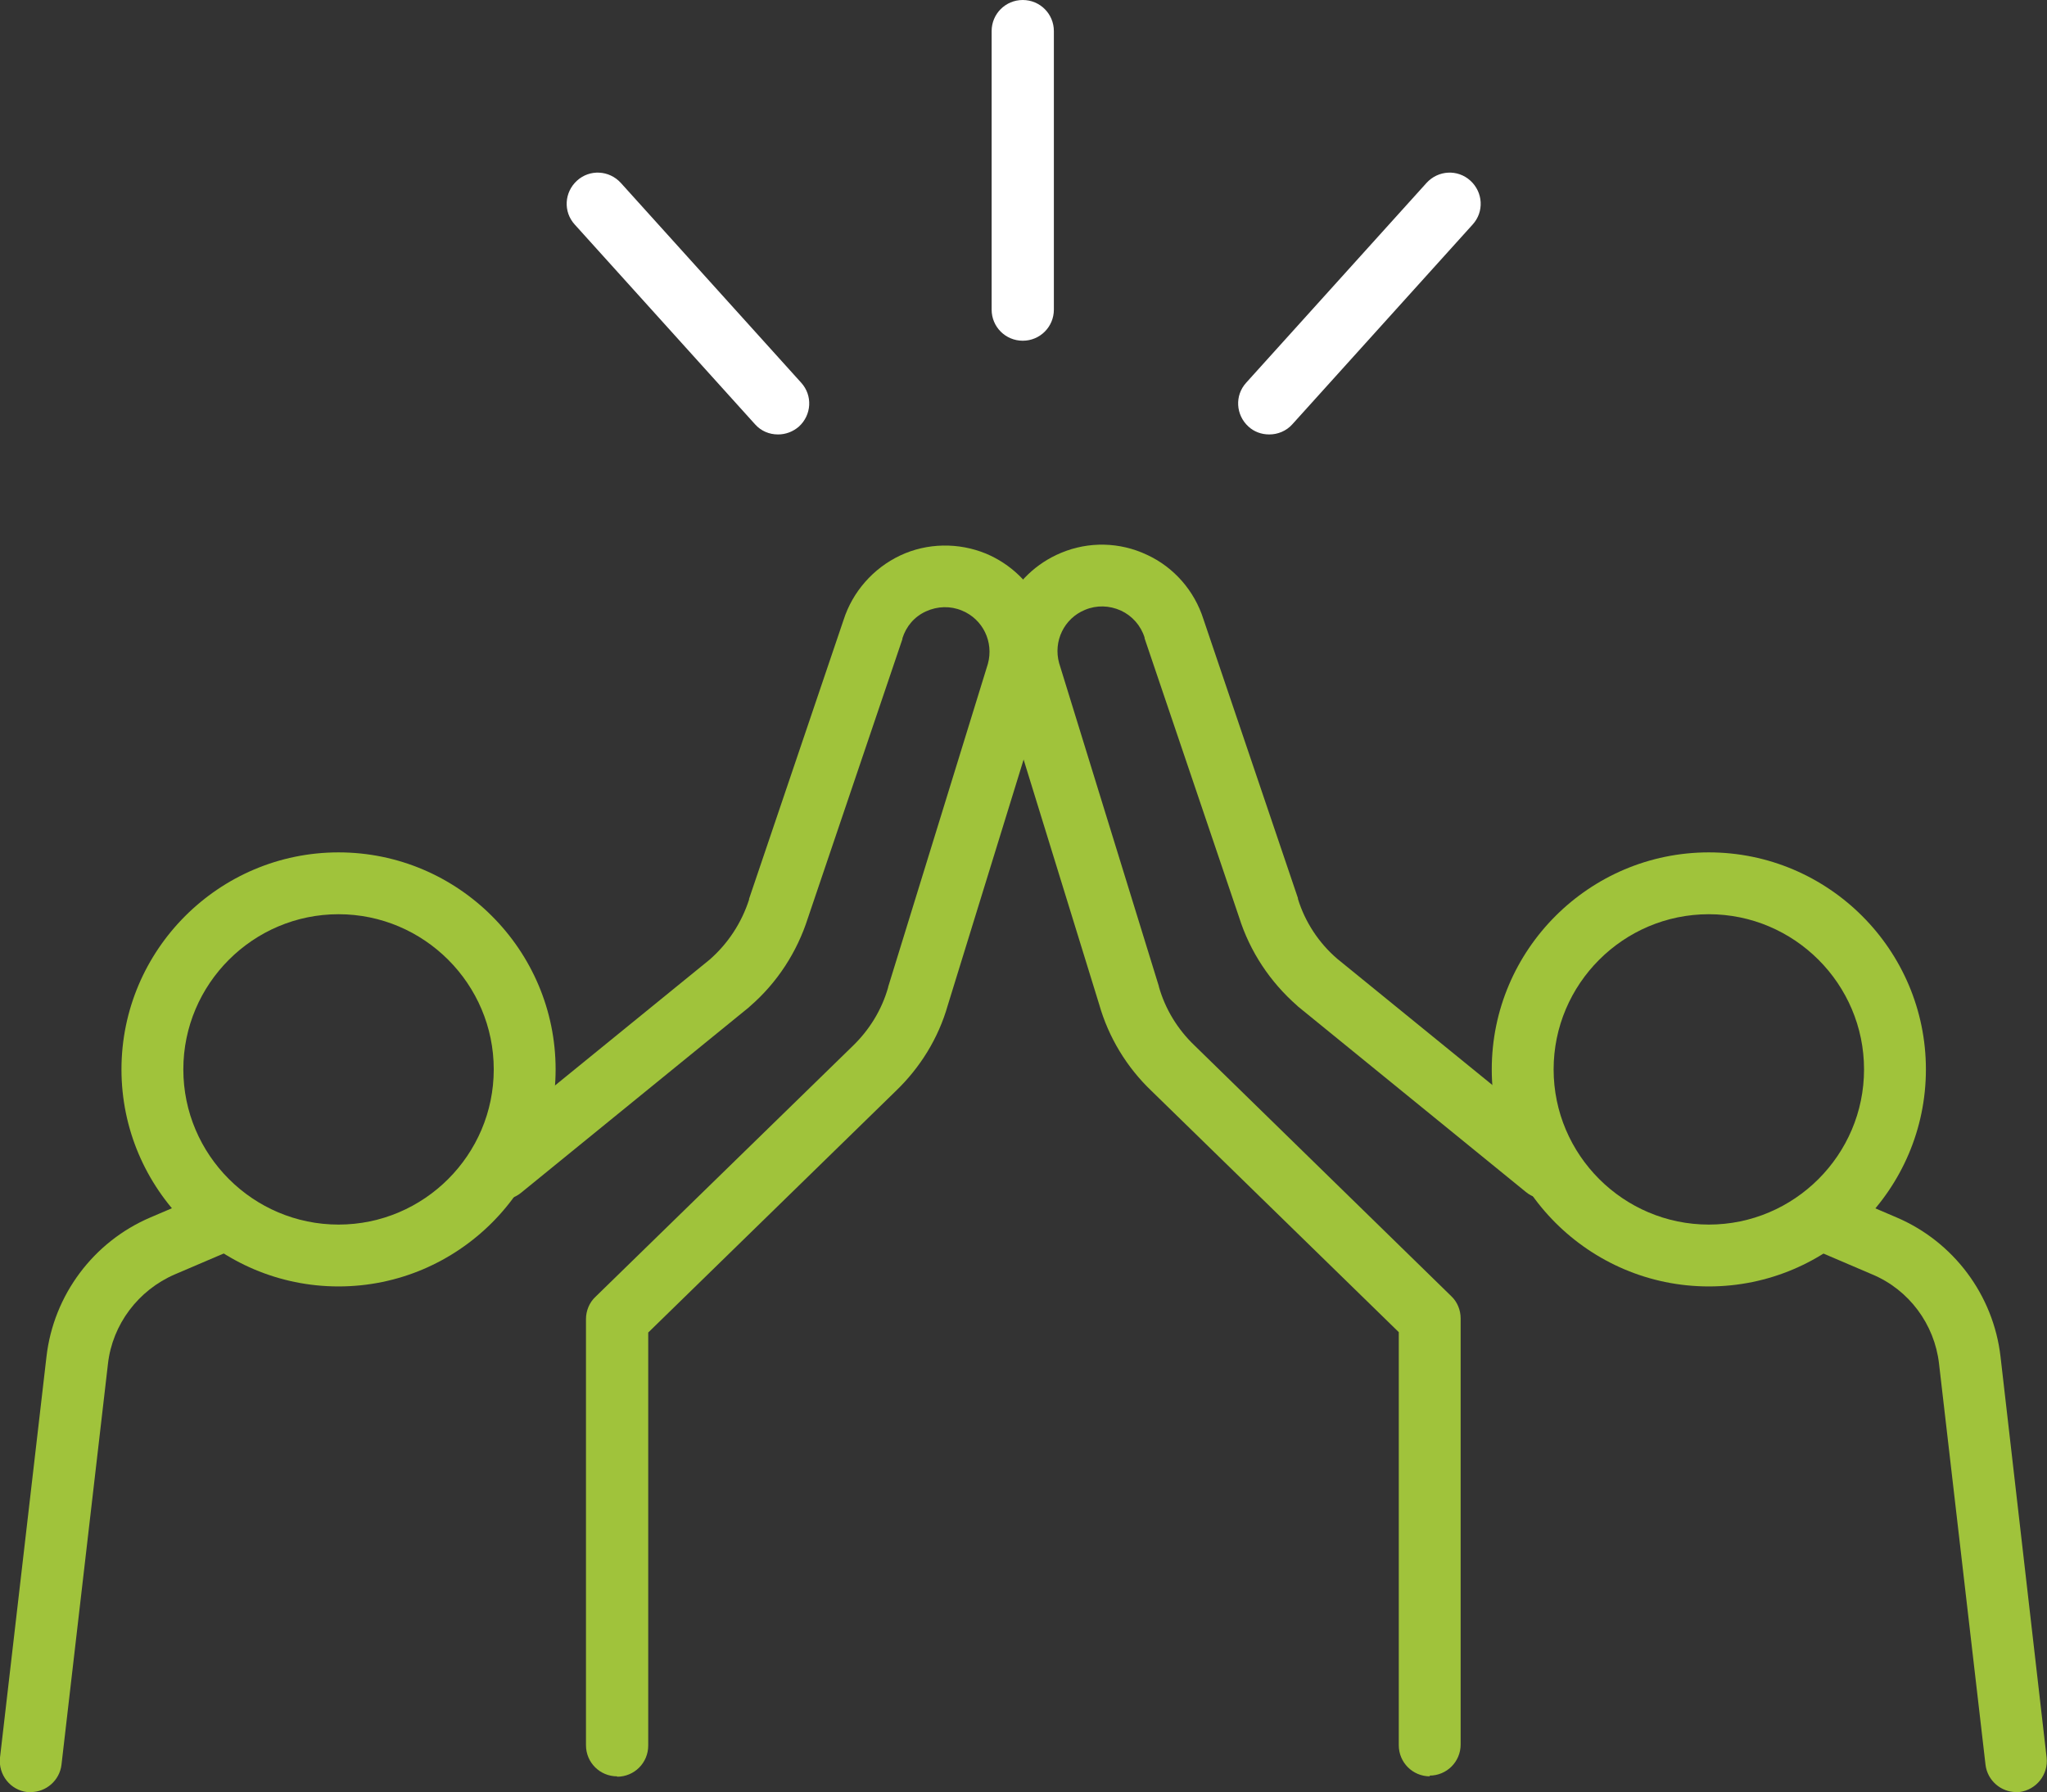 <?xml version="1.0" encoding="UTF-8"?>
<svg id="Layer_2" data-name="Layer 2" xmlns="http://www.w3.org/2000/svg" xmlns:xlink="http://www.w3.org/1999/xlink" viewBox="0 0 54.6 47.81">
  <rect x="0" y="0" width="54.6" height="47.81" fill="#333333" stroke="none"/>
  <defs>
    <style>
      .cls-1 {
        clip-path: url(#clippath);
      }

      .cls-2 {
        fill: none;
      }

      .cls-2, .cls-3, .cls-4 {
        stroke-width: 0px;
      }

      .cls-3 {
        fill: #a0c33b;
      }

      .cls-4 {
        fill: #fff;
      }
    </style>
    <clipPath id="clippath">
      <rect class="cls-2" width="54.6" height="47.81"/>
    </clipPath>
  </defs>
  <g id="Layer_1-2" data-name="Layer 1">
    <g class="cls-1">
      <path class="cls-3" d="m9.03,24.39c-2.28,0-4.14,1.86-4.14,4.14s1.86,4.14,4.14,4.14,4.14-1.86,4.14-4.14-1.86-4.14-4.14-4.14m0,9.93c-3.19,0-5.79-2.6-5.79-5.79s2.6-5.79,5.79-5.79,5.79,2.6,5.79,5.79-2.6,5.79-5.79,5.79"/>
      <path class="cls-3" d="m16.46,47.39c-.46,0-.83-.37-.83-.83v-11.37c0-.22.09-.44.25-.59l6.85-6.68c.46-.44.79-.98.96-1.58,0,0,0-.01,0-.01l2.66-8.62c.16-.58-.13-1.19-.69-1.42-.31-.13-.65-.12-.96.02-.31.14-.53.4-.63.72,0,0,0,.01,0,.02l-2.52,7.44c-.29.91-.82,1.73-1.55,2.36,0,0-.01.01-.02.02l-6.08,4.95c-.35.29-.87.23-1.16-.12-.29-.35-.23-.88.12-1.16l6.07-4.94c.49-.43.85-.98,1.05-1.6,0,0,0-.01,0-.02l2.52-7.44c.24-.75.79-1.38,1.51-1.72.72-.34,1.56-.35,2.29-.05,1.33.56,2.04,2.02,1.64,3.41,0,0,0,.01,0,.02l-2.66,8.62c-.25.88-.74,1.67-1.4,2.3l-6.59,6.43v11.02c0,.46-.37.83-.83.83"/>
      <path class="cls-3" d="m.83,47.81s-.06,0-.1,0c-.45-.05-.78-.46-.73-.92l1.24-10.7c.19-1.64,1.25-3.06,2.77-3.71l1.45-.62c.42-.18.9.02,1.08.43.18.42-.01.9-.43,1.09l-1.45.62c-.97.42-1.66,1.33-1.78,2.38l-1.24,10.7c-.05.42-.41.73-.82.73"/>
      <path class="cls-3" d="m45.58,24.39c-2.28,0-4.14,1.86-4.14,4.14s1.86,4.14,4.14,4.14,4.14-1.86,4.14-4.14-1.86-4.14-4.14-4.14m0,9.93c-3.19,0-5.79-2.6-5.79-5.79s2.6-5.79,5.79-5.79,5.79,2.6,5.79,5.79-2.6,5.79-5.79,5.79"/>
      <path class="cls-3" d="m38.14,47.39c-.46,0-.83-.37-.83-.83v-11.02l-6.6-6.44c-.65-.62-1.14-1.42-1.39-2.3l-2.66-8.62s0-.01,0-.02c-.4-1.39.3-2.85,1.64-3.41.74-.31,1.57-.29,2.29.05.72.33,1.27.96,1.51,1.72l2.52,7.44s0,.01,0,.02c.19.62.56,1.18,1.05,1.6l6.07,4.94c.35.29.41.81.12,1.16-.29.35-.81.41-1.16.12l-6.08-4.95s-.01-.01-.02-.02c-.72-.63-1.26-1.44-1.55-2.36l-2.52-7.44s0-.01,0-.02c-.1-.32-.33-.58-.63-.72-.31-.14-.65-.15-.96-.02-.56.23-.85.84-.69,1.42l2.66,8.62s0,.01,0,.01c.17.6.5,1.14.95,1.57l6.85,6.69c.16.15.25.37.25.59v11.37c0,.46-.37.83-.83.83"/>
      <path class="cls-3" d="m53.78,47.81c-.41,0-.77-.31-.82-.73l-1.24-10.7c-.12-1.05-.8-1.97-1.78-2.38l-1.45-.62c-.42-.18-.61-.67-.43-1.09.18-.42.67-.61,1.08-.43l1.45.62c1.52.65,2.58,2.07,2.77,3.71l1.23,10.7c.05.45-.27.86-.73.92-.03,0-.06,0-.1,0"/>
      <path class="cls-4" d="m27.28,9.09c-.46,0-.83-.37-.83-.83V.83C26.45.37,26.82,0,27.28,0s.83.37.83.83v7.43c0,.46-.37.83-.83.83"/>
      <path class="cls-4" d="m33.85,11.59c-.2,0-.4-.07-.55-.21-.34-.31-.37-.83-.06-1.17l4.81-5.33c.31-.34.83-.37,1.17-.06.34.31.37.83.06,1.17l-4.81,5.33c-.16.18-.39.27-.61.27"/>
      <path class="cls-4" d="m20.75,11.59c-.23,0-.45-.09-.61-.27l-4.81-5.33c-.31-.34-.28-.86.06-1.17.34-.31.86-.28,1.17.06l4.81,5.33c.31.34.28.86-.06,1.17-.16.14-.36.21-.55.21"/>
    </g>
  </g>
</svg>